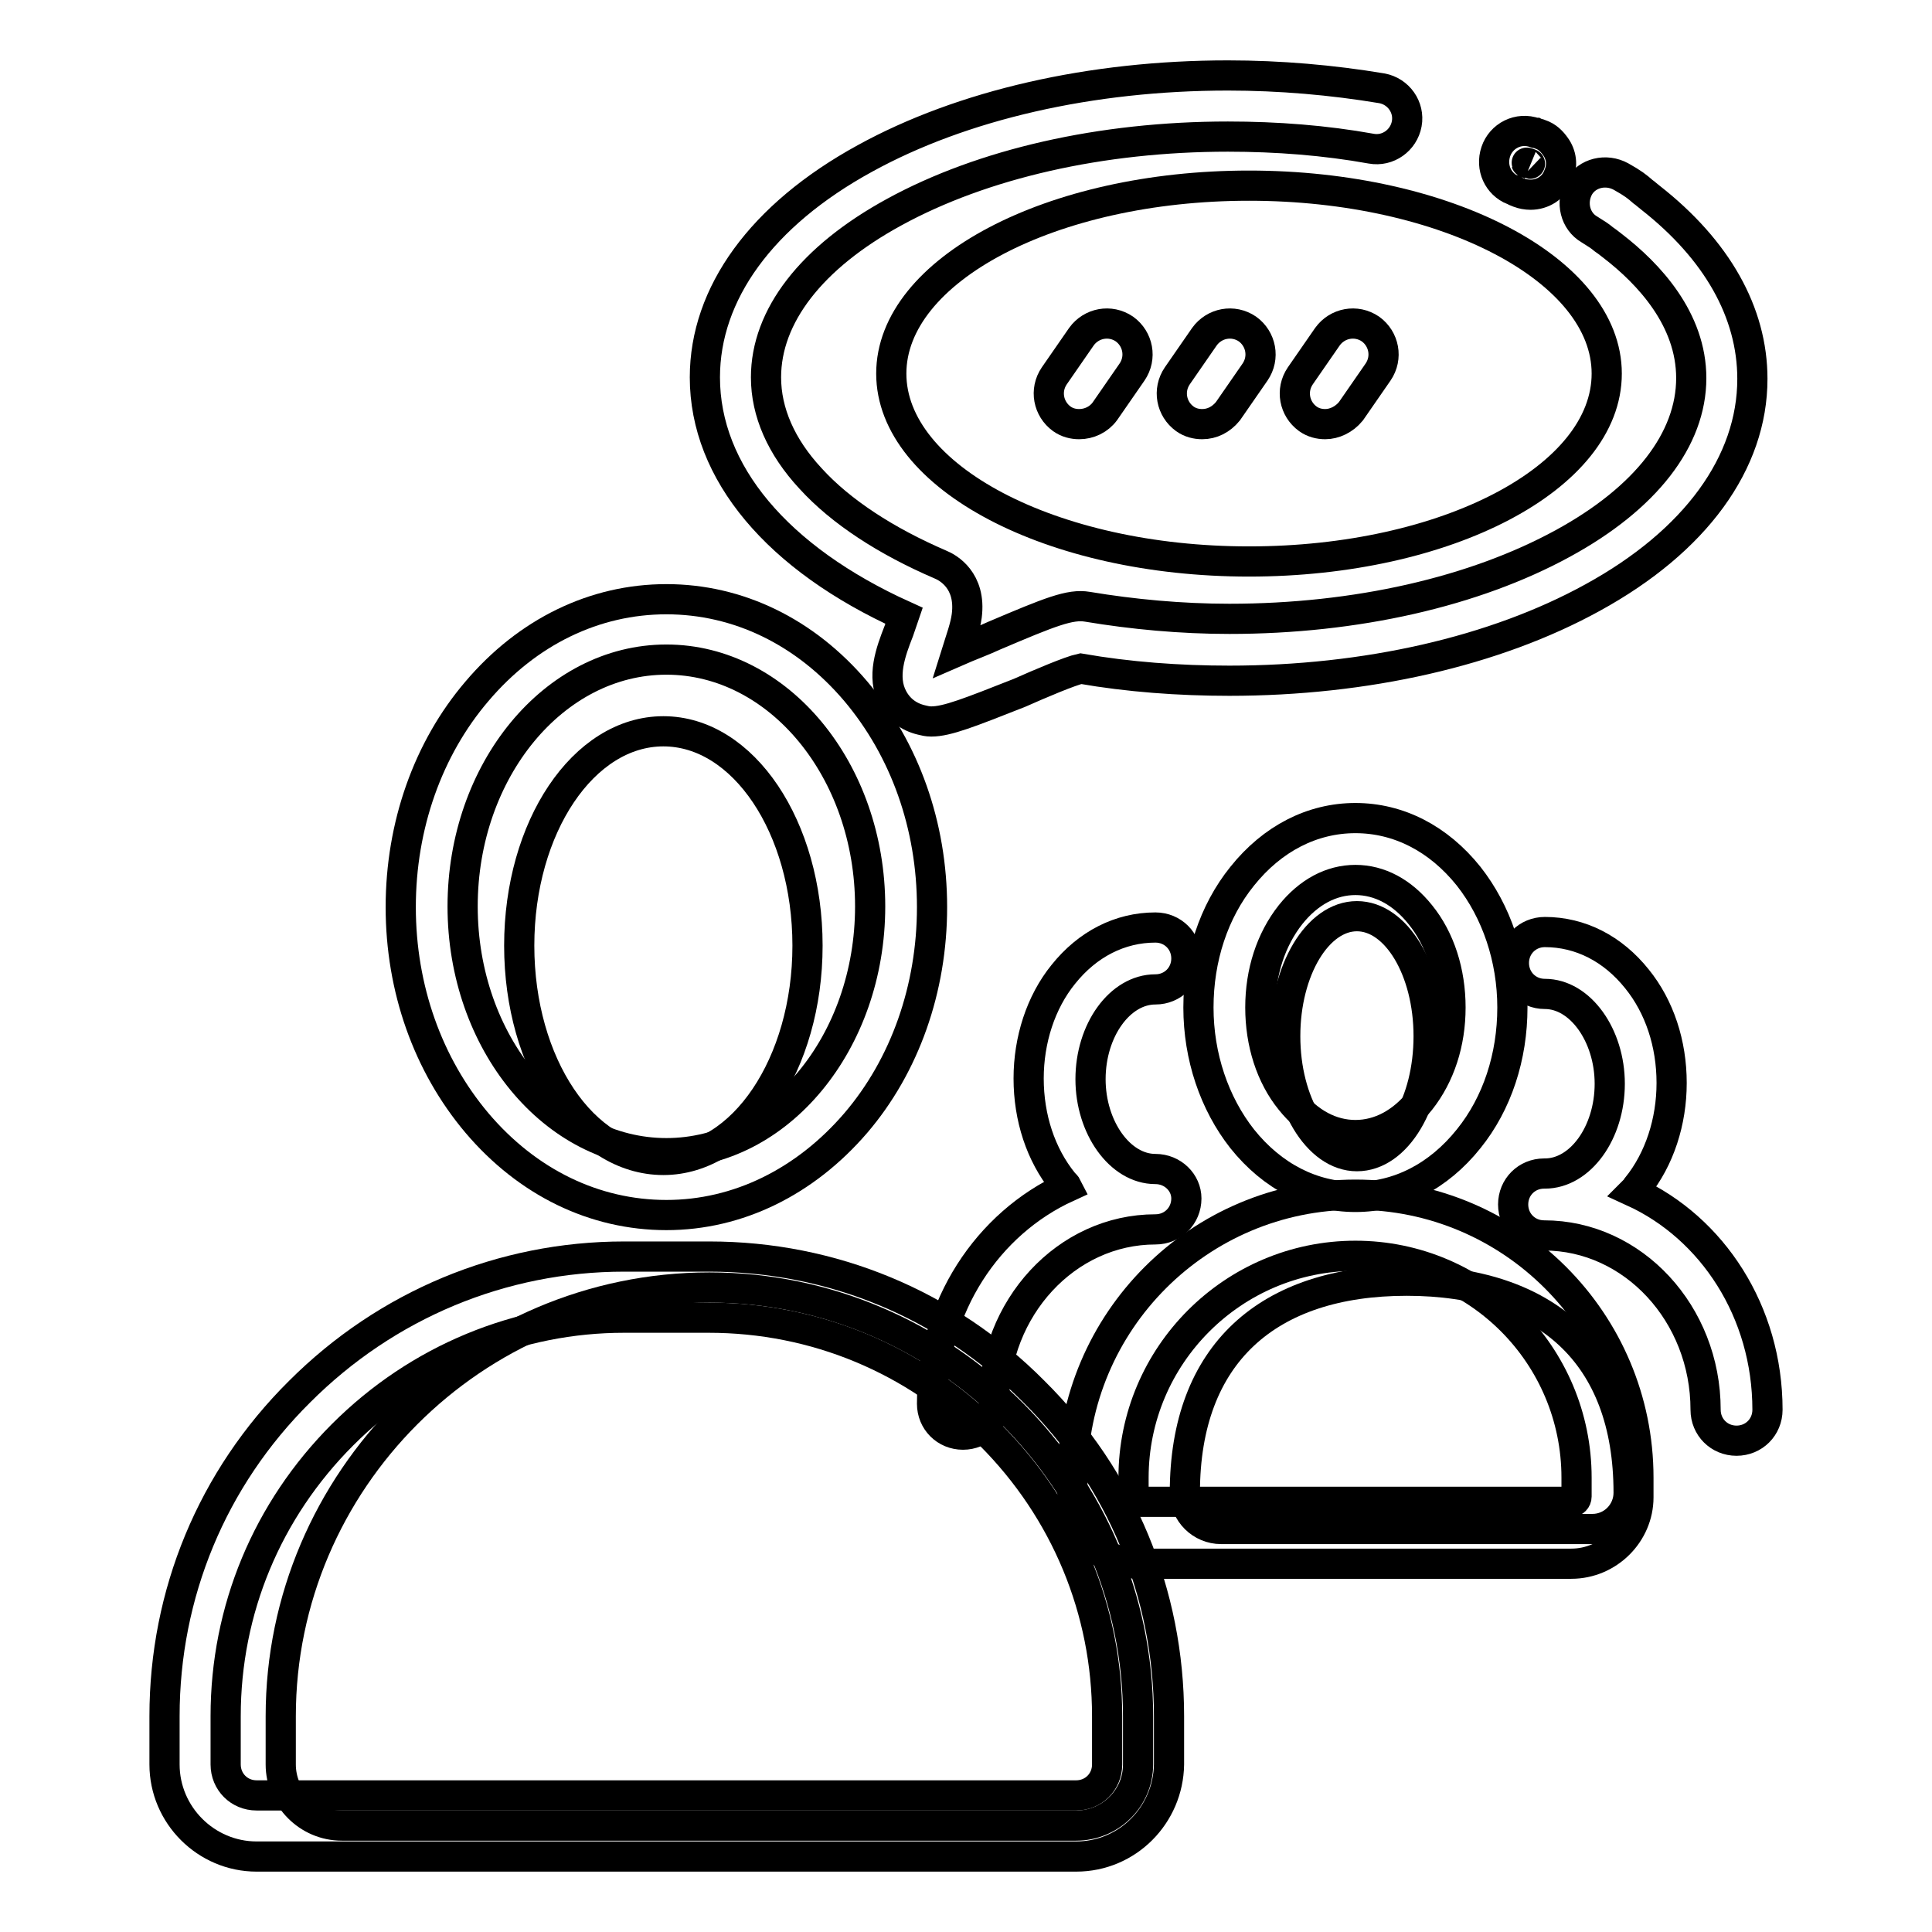 <?xml version="1.0" encoding="utf-8"?>
<!-- Svg Vector Icons : http://www.onlinewebfonts.com/icon -->
<!DOCTYPE svg PUBLIC "-//W3C//DTD SVG 1.1//EN" "http://www.w3.org/Graphics/SVG/1.1/DTD/svg11.dtd">
<svg version="1.1" xmlns="http://www.w3.org/2000/svg" xmlns:xlink="http://www.w3.org/1999/xlink" x="0px" y="0px" viewBox="0 0 256 256" enable-background="new 0 0 256 256" xml:space="preserve">
<g> <path stroke-width="4" fill-opacity="0" stroke="#000000"  d="M170.3,137.3c0,8.8,4.3,15.9,9.5,15.9c5.3,0,9.5-7.1,9.5-15.9l0,0c0-8.8-4.3-15.9-9.5-15.9 C174.6,121.4,170.3,128.5,170.3,137.3z"/> <path stroke-width="4" fill-opacity="0" stroke="#000000"  d="M179.6,158.6c-5.7,0-11-2.7-15-7.7c-3.7-4.7-5.8-10.9-5.8-17.4s2-12.7,5.8-17.4c4-5,9.3-7.7,15-7.7 c5.7,0,11,2.7,15,7.7c3.7,4.7,5.8,10.9,5.8,17.4s-2,12.7-5.8,17.4C190.6,155.9,185.3,158.6,179.6,158.6L179.6,158.6z M179.6,116.6 c-3.2,0-6.2,1.6-8.6,4.6c-2.6,3.3-4,7.6-4,12.3s1.4,9.1,4,12.3c2.4,3,5.4,4.6,8.6,4.6c3.2,0,6.2-1.6,8.6-4.6c2.6-3.3,4-7.6,4-12.3 s-1.4-9.1-4-12.3C185.8,118.2,182.8,116.6,179.6,116.6z"/> <path stroke-width="4" fill-opacity="0" stroke="#000000"  d="M211,202.6h-49.2c-2.6,0-4.8-2.1-4.8-4.8c0-18.4,11-28.1,29.4-28.1c18.4,0,29.4,9.7,29.4,28.1 C215.8,200.4,213.7,202.6,211,202.6L211,202.6z"/> <path stroke-width="4" fill-opacity="0" stroke="#000000"  d="M208.2,207.2h-57.3c-4.9,0-8.8-4-8.8-8.8v-2.6c0-20.7,16.8-37.5,37.5-37.5c20.7,0,37.5,16.8,37.5,37.5v2.6 C217.1,203.2,213.1,207.2,208.2,207.2L208.2,207.2z M179.6,166.4c-16.2,0-29.4,13.2-29.4,29.4v2.5c0,0.4,0.3,0.7,0.7,0.7h57.3 c0.4,0,0.7-0.3,0.7-0.7v-2.5C208.9,179.6,195.8,166.4,179.6,166.4L179.6,166.4z"/> <path stroke-width="4" fill-opacity="0" stroke="#000000"  d="M153.1,154.9c-4.7,0-8.6-5.5-8.6-11.9c0-6.5,3.9-11.9,8.6-11.9c2.3,0,4.1-1.8,4.1-4.1 c0-2.3-1.8-4.1-4.1-4.1c-4.7,0-9,2.2-12.2,6.2c-3,3.7-4.6,8.7-4.6,13.8c0,5.2,1.6,10.1,4.6,13.8c0.2,0.2,0.4,0.4,0.5,0.6 c-10.5,4.8-17.9,15.8-17.9,28.7c0,2.3,1.8,4.1,4.1,4.1c2.3,0,4.1-1.8,4.1-4.1c0-12.7,9.6-23.1,21.4-23.1c2.3,0,4.1-1.8,4.1-4.1 C157.2,156.7,155.4,154.9,153.1,154.9L153.1,154.9z M216.4,157.9c0.2-0.2,0.4-0.4,0.5-0.6c3-3.7,4.6-8.7,4.6-13.8 c0-5.2-1.6-10.1-4.6-13.8c-3.2-4-7.5-6.2-12.2-6.2c-2.3,0-4.1,1.8-4.1,4.1c0,2.3,1.8,4.1,4.1,4.1c4.7,0,8.6,5.5,8.6,11.9 c0,6.5-3.9,11.9-8.6,11.9h-0.1c-2.3,0-4.1,1.8-4.1,4.1c0,2.3,1.8,4.1,4.1,4.1c11.8,0,21.4,10.4,21.4,23.1c0,2.3,1.8,4.1,4.1,4.1 c2.3,0,4.1-1.8,4.1-4.1C234.2,173.8,226.9,162.7,216.4,157.9z"/> <path stroke-width="4" fill-opacity="0" stroke="#000000"  d="M68.8,125.3c0,15.7,8.5,28.4,19.1,28.4c10.5,0,19.1-12.7,19.1-28.4c0-15.7-8.5-28.4-19.1-28.4 C77.3,96.9,68.8,109.6,68.8,125.3C68.8,125.3,68.8,125.3,68.8,125.3z"/> <path stroke-width="4" fill-opacity="0" stroke="#000000"  d="M88.3,161c-9.5,0-18.4-4.3-25.1-12.2c-6.5-7.7-10.1-17.8-10.1-28.6c0-10.8,3.6-21,10.1-28.6 c6.7-7.9,15.6-12.2,25.1-12.2c9.5,0,18.4,4.3,25.1,12.2c6.5,7.7,10.1,17.8,10.1,28.6c0,10.8-3.6,21-10.1,28.6 C106.7,156.6,97.8,161,88.3,161z M88.3,87.4c-14.9,0-27,14.7-27,32.7c0,18,12.1,32.7,27,32.7c14.9,0,27-14.7,27-32.7 C115.3,102.1,103.2,87.4,88.3,87.4z"/> <path stroke-width="4" fill-opacity="0" stroke="#000000"  d="M142.6,241.9H45.3c-4.5,0-8.1-3.7-8.1-8.1v-6.4c0-31.2,25.6-56.8,56.8-56.8c31.2,0,56.8,25.6,56.8,56.8v6.4 C150.8,238.3,147.1,241.9,142.6,241.9z"/> <path stroke-width="4" fill-opacity="0" stroke="#000000"  d="M142.6,246H34c-6.7,0-12.2-5.5-12.2-12.2v-6.4c0-16.2,6.3-31.5,17.9-43c11.5-11.5,26.8-17.9,43-17.9h11.3 c16.2,0,31.5,6.3,43,17.9c11.6,11.5,17.9,26.8,17.9,43v6.4C154.8,240.5,149.4,246,142.6,246z M82.7,174.6c-14,0-27.3,5.5-37.3,15.5 c-10,10-15.5,23.2-15.5,37.3v6.4c0,2.3,1.8,4.1,4.1,4.1h108.6c2.3,0,4.1-1.8,4.1-4.1v-6.4c0-14-5.5-27.3-15.5-37.3 c-10-10-23.2-15.5-37.3-15.5H82.7z M123.4,95.6c-0.5,0-0.9-0.1-1.3-0.2c-1.7-0.4-3-1.4-3.8-2.9c-1.5-2.8-0.3-6.1,0.8-8.9 c0.2-0.6,0.5-1.4,0.7-2C103,74,93.4,62.6,93.4,50c0-11.1,7.5-21.5,21.2-29c12.9-7.1,30-11,48.1-11c6.9,0,13.8,0.6,20.4,1.7 c2.2,0.4,3.7,2.5,3.3,4.7c-0.4,2.2-2.5,3.7-4.7,3.3c-6.1-1.1-12.5-1.6-19-1.6c-16.8,0-32.5,3.6-44.2,10c-11,6-17,13.8-17,21.9 c0,4.6,2,9.2,5.9,13.4c4,4.4,10,8.3,17.2,11.4c1,0.4,4.1,2.1,3.5,6.8c-0.2,1.5-0.8,3.1-1.3,4.7c1.6-0.7,3.5-1.4,5-2.1 c7.3-3.1,10-4.2,12.3-3.8c6,1,12.4,1.6,18.8,1.6c16.8,0,32.5-3.6,44.2-10c11-6,17-13.8,17-21.9c0-7.8-5.6-13.8-10.4-17.5 c-0.5-0.4-0.9-0.7-1.2-0.9c-0.6-0.5-0.8-0.6-1.9-1.3c-1.9-1.1-2.5-3.6-1.4-5.6c1.1-1.9,3.6-2.5,5.6-1.4c1.6,0.9,2.1,1.3,2.9,2 c0.3,0.2,0.6,0.5,1,0.8c8.8,6.9,13.5,15.2,13.5,24c0,11.1-7.5,21.5-21.2,29c-12.9,7.1-30,11-48.1,11c-6.7,0-13.4-0.5-19.7-1.6 c-1.4,0.3-5.4,2-8.1,3.2C128.5,94.4,125.5,95.6,123.4,95.6L123.4,95.6z"/> <path stroke-width="4" fill-opacity="0" stroke="#000000"  d="M202.1,21.5c1.8,0.6-1-0.4,0.7,0.3"/> <path stroke-width="4" fill-opacity="0" stroke="#000000"  d="M202.8,25.8c-0.5,0-1.1-0.1-1.6-0.3c-0.3-0.1-0.5-0.2-0.6-0.3c0,0-0.1,0-0.1,0c-2-0.8-3-3-2.3-5.1 c0.7-2.1,3-3.3,5.2-2.5c0,0,0.1,0,0.1,0c0.2,0.1,0.4,0.1,0.6,0.2c0.9,0.3,1.5,0.9,2,1.6c0.8,1.1,1,2.5,0.4,3.9 C205.9,24.9,204.4,25.8,202.8,25.8L202.8,25.8z"/> <path stroke-width="4" fill-opacity="0" stroke="#000000"  d="M118.1,49.5c0,13.7,21.2,24.9,47.4,24.9s47.4-11.1,47.4-24.9c0-13.7-21.2-24.9-47.4-24.9 S118.1,35.8,118.1,49.5z"/> <path stroke-width="4" fill-opacity="0" stroke="#000000"  d="M175.6,56.2c-0.8,0-1.6-0.2-2.3-0.7c-1.8-1.3-2.3-3.8-1-5.7l3.6-5.2c1.3-1.8,3.8-2.3,5.7-1 c1.8,1.3,2.3,3.8,1,5.7l-3.6,5.2C178.1,55.6,176.8,56.2,175.6,56.2L175.6,56.2z"/> <path stroke-width="4" fill-opacity="0" stroke="#000000"  d="M159.3,56.2c-0.8,0-1.6-0.2-2.3-0.7c-1.8-1.3-2.3-3.8-1-5.7l3.6-5.2c1.3-1.8,3.8-2.3,5.7-1 c1.8,1.3,2.3,3.8,1,5.7l-3.6,5.2C161.8,55.6,160.6,56.2,159.3,56.2L159.3,56.2z"/> <path stroke-width="4" fill-opacity="0" stroke="#000000"  d="M143,56.2c-0.8,0-1.6-0.2-2.3-0.7c-1.8-1.3-2.3-3.8-1-5.7l3.6-5.2c1.3-1.8,3.8-2.3,5.7-1 c1.8,1.3,2.3,3.8,1,5.7l-3.6,5.2C145.6,55.6,144.3,56.2,143,56.2L143,56.2z"/></g>
</svg>
